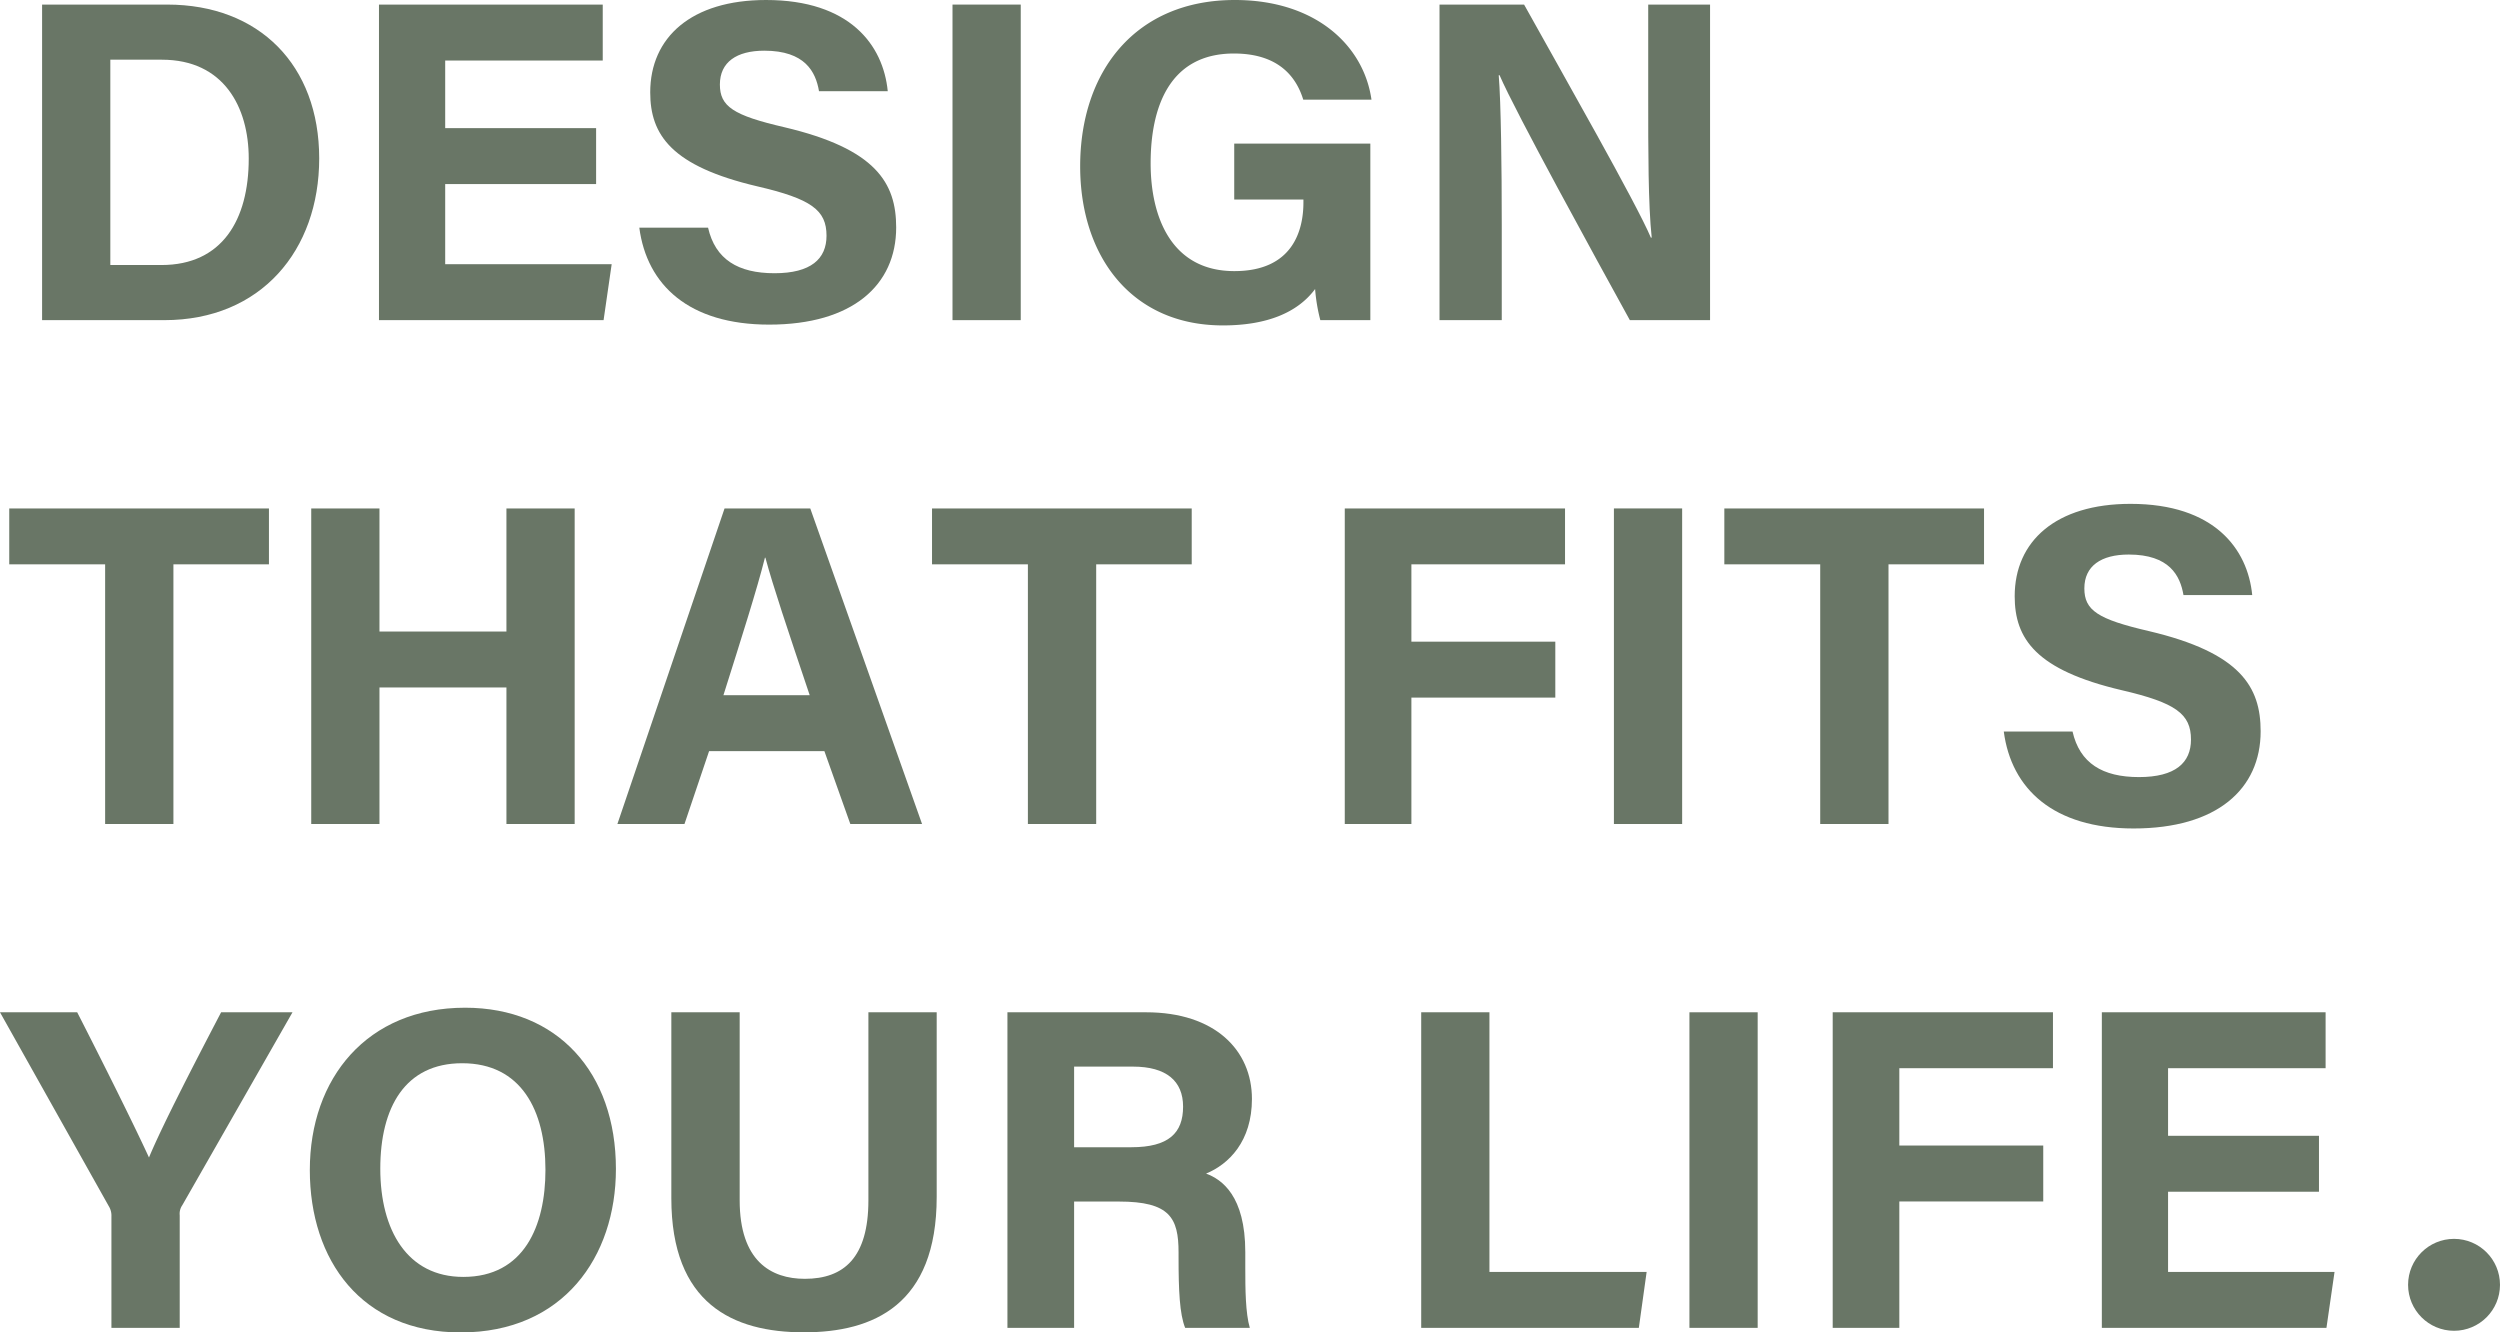 <svg xmlns="http://www.w3.org/2000/svg" width="704.567" height="375.516" viewBox="0 0 704.567 375.516"><defs><style>.cls-1{fill:#697666;}</style></defs><title>アセット 4</title><g id="レイヤー_2" data-name="レイヤー 2"><g id="footer"><path class="cls-1" d="M11.862,1.29H47.127c25.903,0,42.833,17.059,42.833,43.353,0,25.938-16.429,45.583-43.643,45.583H11.862Zm19.23,73.401H45.512c17.052,0,24.589-12.682,24.589-30.001,0-14.528-7.058-27.865-24.475-27.865H31.093Z"/><path class="cls-1" d="M168,51.869H125.468V74.464h46.918l-2.281,15.762H106.806V1.29h63.062V17.052H125.468V36.107H168Z"/><path class="cls-1" d="M199.55,64.157c2.028,8.931,8.436,12.846,18.729,12.846,10.266,0,14.656-4.054,14.656-10.565,0-7.238-4.288-10.379-19.498-13.919C189.235,46.838,183.25,38.034,183.25,26.028,183.25,10.526,194.846,0,215.898,0c23.613,0,33.021,12.694,34.295,25.702h-19.375c-.928-5.473-3.956-11.417-15.42-11.417-7.805,0-12.516,3.224-12.516,9.538,0,6.185,3.776,8.693,18.146,12.026,25.866,6.094,31.538,15.717,31.538,28.256,0,16.239-12.287,27.38-35.797,27.38-22.574,0-34.464-11.114-36.595-27.328Z"/><path class="cls-1" d="M287.672,1.29V90.226H268.441V1.29Z"/><path class="cls-1" d="M386.197,90.226H372.103a49.482,49.482,0,0,1-1.471-8.77c-4.928,6.646-13.613,10.256-25.974,10.256-25.815,0-40.237-19.51-40.237-44.839C304.421,20.139,319.974,0,348.008,0c22.886,0,36.353,12.916,38.51,28.081H367.287c-1.826-5.957-6.525-13-19.537-13-18.26,0-23.47,15.272-23.47,30.951,0,15.302,5.959,30.373,23.589,30.373,16.442,0,19.47-11.413,19.47-19.37v-.805h-19.501V40.468h38.359Z"/><path class="cls-1" d="M405.694,90.226V1.29h23.834c11.108,19.968,31.64,55.984,35.726,65.674h.243c-1.001-9.281-.986-24.726-.986-39.318V1.29h17.429V90.226H459.335c-9.555-17.377-32.307-58.75-36.712-69.024h-.243c.646,7.78.857,26.048.857,41.976V90.226Z"/><path class="cls-1" d="M29.628,159.052H2.606V143.29H75.797v15.762H48.874v73.174H29.628Z"/><path class="cls-1" d="M87.714,143.29h19.23v34.688h35.782V143.29H161.957v88.936H142.727V193.74H106.944v38.486H87.714Z"/><path class="cls-1" d="M199.843,211.683l-6.938,20.543H173.999l30.199-88.936h24.154l31.506,88.936H239.643L232.332,211.683ZM228.193,195.921c-6.314-18.769-10.339-30.76-12.485-38.754h-.129c-2.193,8.767-6.635,22.719-11.696,38.754Z"/><path class="cls-1" d="M289.688,159.052H262.668V143.29h73.189v15.762H308.935v73.174H289.688Z"/><path class="cls-1" d="M378.992,143.29h62.076v15.762H397.769v21.791H438.329v15.762H397.769v35.621H378.992Z"/><path class="cls-1" d="M474.074,143.29v88.936H454.844V143.29Z"/><path class="cls-1" d="M512.984,159.052H485.963V143.29h73.19v15.762H532.23v73.174H512.984Z"/><path class="cls-1" d="M584.094,206.157c2.027,8.931,8.436,12.846,18.728,12.846,10.267,0,14.656-4.054,14.656-10.565,0-7.238-4.287-10.379-19.497-13.919-24.202-5.681-30.187-14.485-30.187-26.492C567.794,152.526,579.39,142,600.442,142c23.613,0,33.02,12.694,34.295,25.702h-19.375c-.929-5.473-3.956-11.417-15.421-11.417-7.805,0-12.515,3.224-12.515,9.538,0,6.185,3.776,8.693,18.146,12.026,25.867,6.094,31.538,15.717,31.538,28.256,0,16.239-12.286,27.38-35.796,27.38-22.574,0-34.465-11.114-36.596-27.328Z"/><path class="cls-1" d="M31.403,374.226v-31.428a5.028,5.028,0,0,0-.743-2.859L0,285.29H21.754c6.873,13.42,15.797,31.265,20.234,40.926,3.87-9.32,13.604-28.042,20.327-40.926H82.433L51.377,339.66a4.217,4.217,0,0,0-.729,2.844v31.722Z"/><path class="cls-1" d="M173.582,329.453c0,24.752-14.861,46.062-43.747,46.062-27.911,0-42.519-20.283-42.519-45.758C87.316,303.875,103.452,284,131.078,284,157.096,284,173.582,302.229,173.582,329.453Zm-66.406-.083c0,17.362,7.62,30.497,23.387,30.497,17.103,0,23.159-14.322,23.159-30.171,0-16.825-6.893-30.048-23.469-30.048C114.188,299.648,107.176,312.055,107.176,329.371Z"/><path class="cls-1" d="M208.461,285.29v52.992c0,17.067,8.775,22.123,18.366,22.123,11.005,0,17.912-5.98,17.912-22.123V285.29h19.246v52.037c0,30.408-17.803,38.158-37.416,38.158-20.072,0-37.369-8.085-37.369-37.792v-52.403Z"/><path class="cls-1" d="M302.713,338.63v35.596h-18.792V285.29H323c19.392,0,29.83,10.682,29.83,24.417,0,11.935-6.496,18.395-12.924,21.042,4.404,1.625,11.051,6.212,11.051,22.13v4.391c0,5.98.052,12.791,1.274,16.955H334.008c-1.563-3.87-1.858-10.526-1.858-19.969v-1.3c0-9.725-2.455-14.327-16.788-14.327Zm0-15.308H318.835c10.53,0,14.59-4.003,14.59-11.442,0-7.233-4.726-11.282-14.131-11.282H302.713Z"/><path class="cls-1" d="M400.534,285.29h19.23v73.174h44.302l-2.198,15.762h-61.334Z"/><path class="cls-1" d="M495.358,285.29v88.936H476.128V285.29Z"/><path class="cls-1" d="M516.504,285.29h62.076v15.762H535.28v21.791h40.561v15.762H535.28v35.621H516.504Z"/><path class="cls-1" d="M653.55,335.869H611.018v22.595h46.918l-2.281,15.762H592.355V285.29H655.417v15.762H611.018v19.055H653.55Z"/><circle class="cls-1" cx="691.614" cy="362.097" r="12.952"/></g></g></svg>